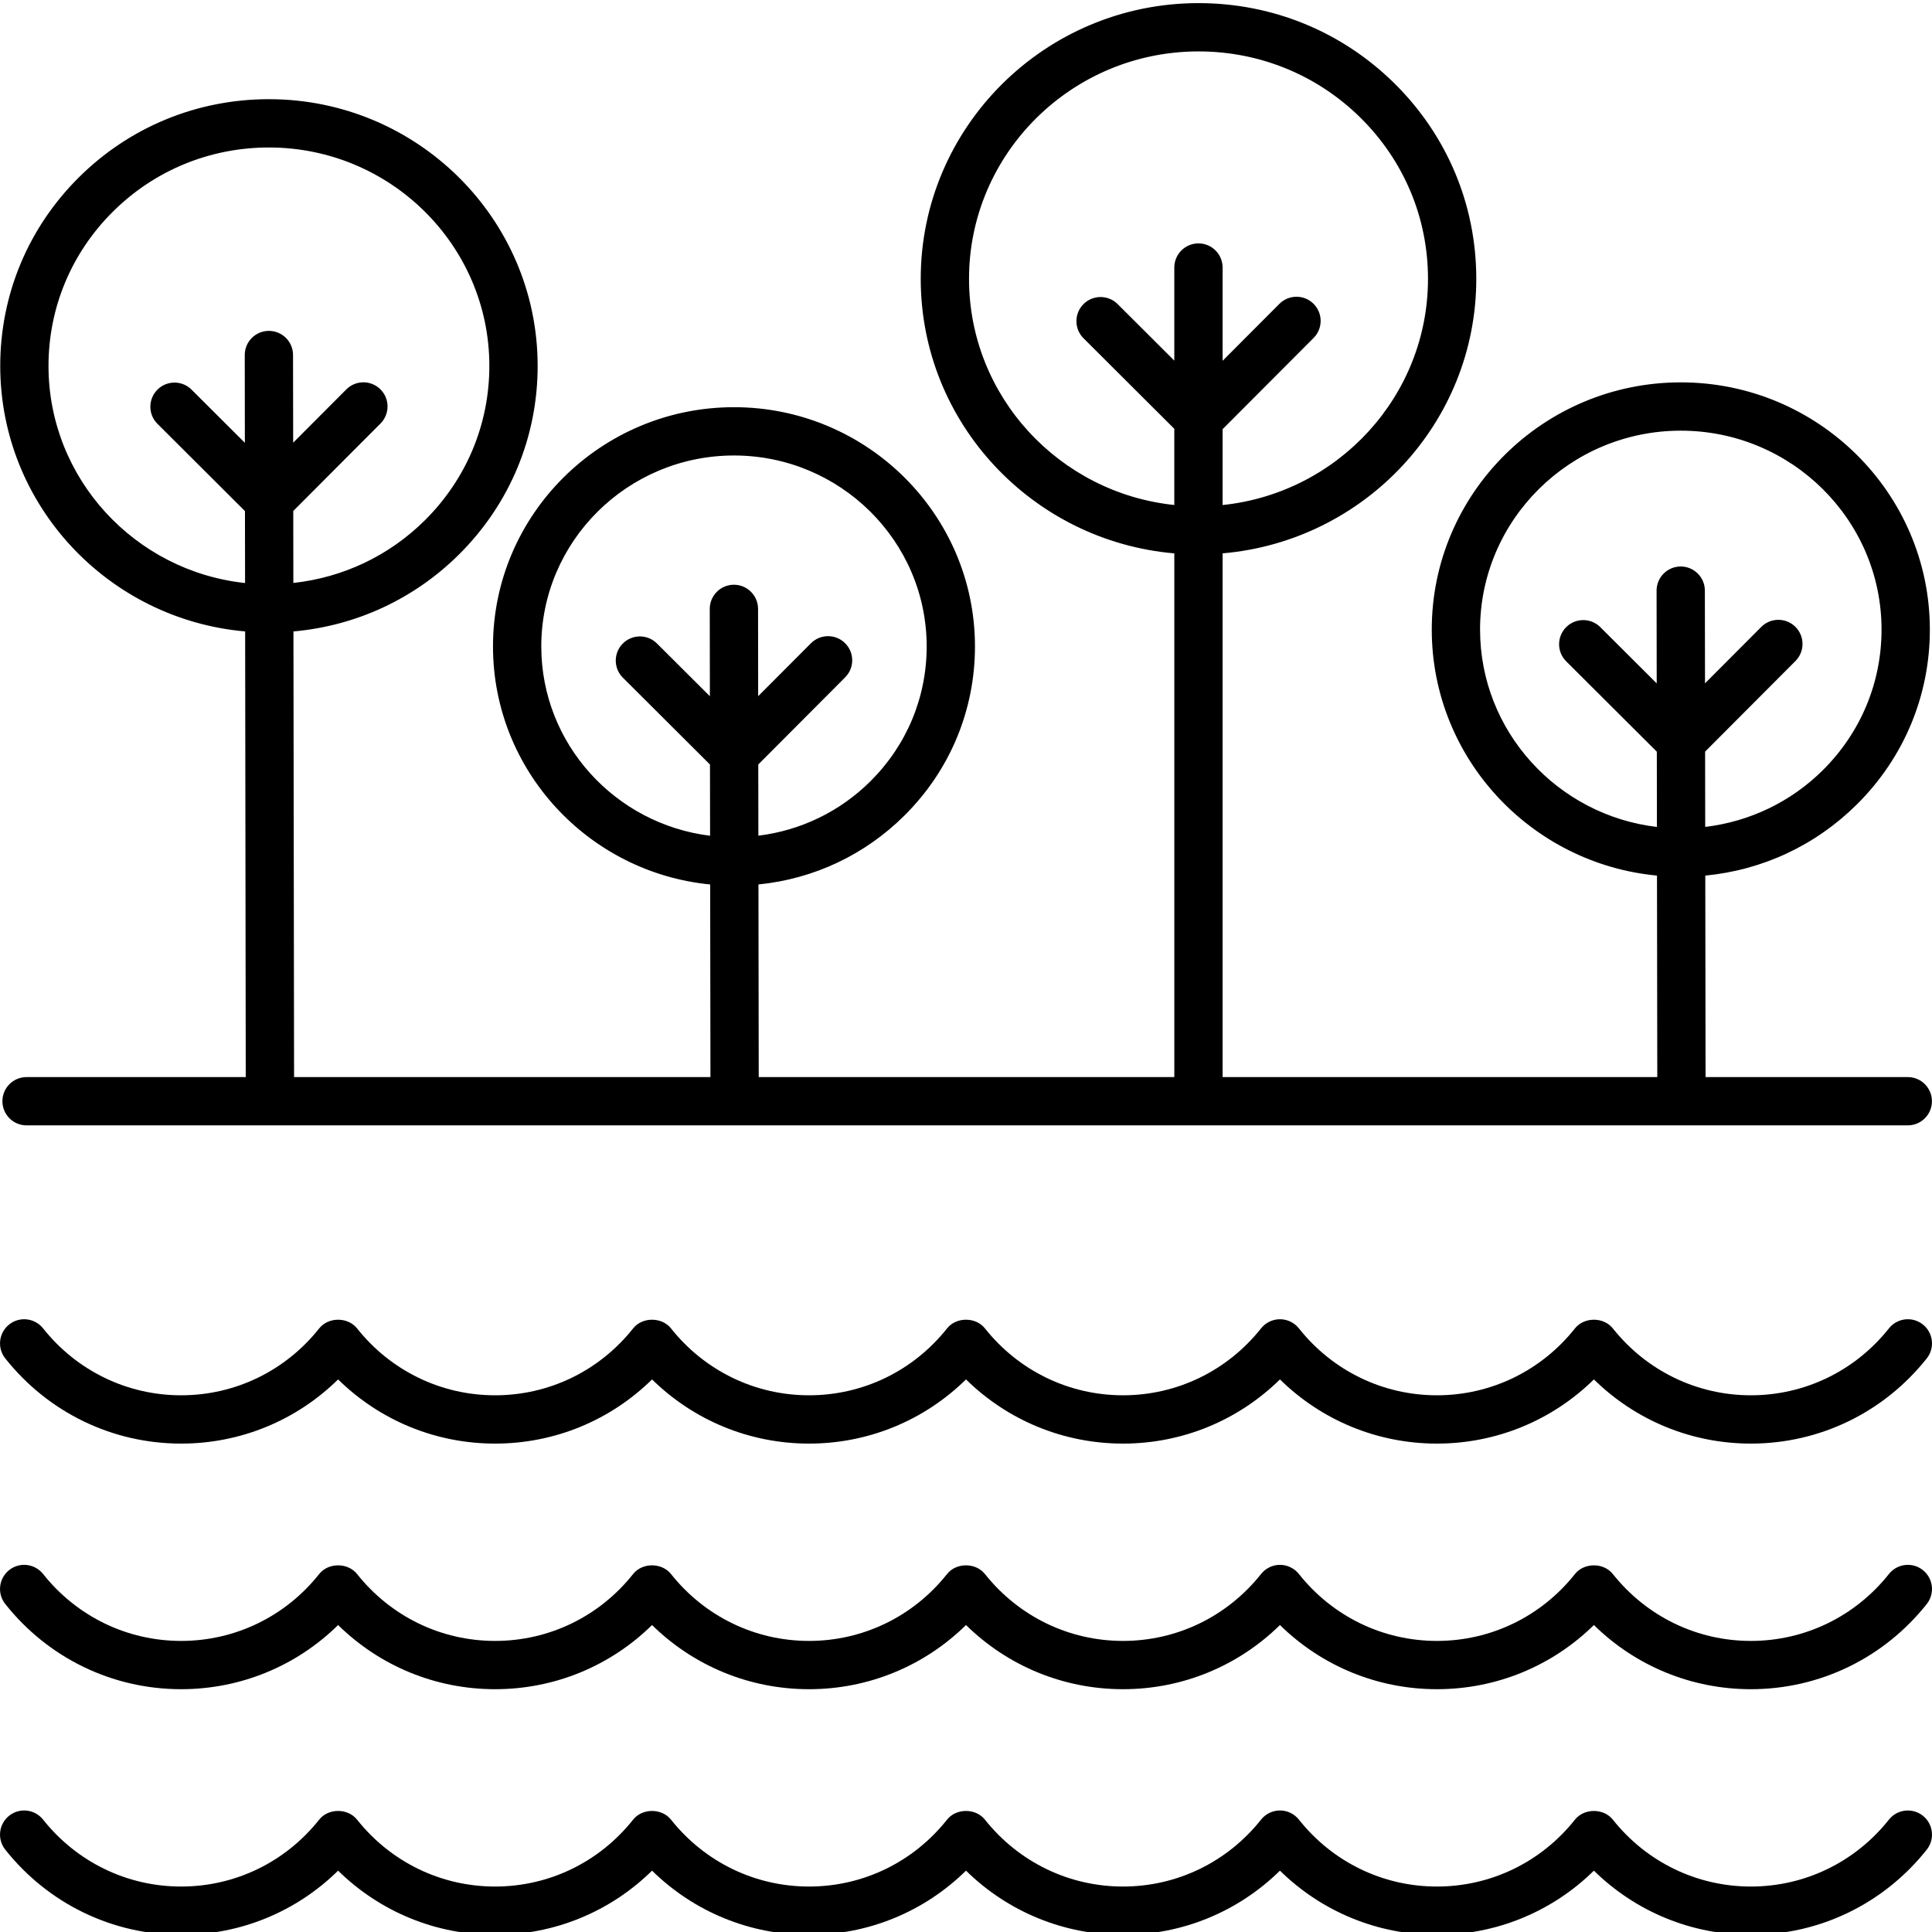 <svg height="409pt" viewBox="0 0 409.663 409" width="409pt" xmlns="http://www.w3.org/2000/svg"><path d="m51.98 133.562.129 94.492h-46.477c-2.832 0-5.121 2.293-5.121 5.121 0 2.824 2.289 5.117 5.121 5.117h398.895c2.828 0 5.121-2.293 5.121-5.117 0-2.828-2.293-5.121-5.121-5.121h-42.879l-.059-42.723c12.164-1.168 23.441-6.438 32.188-15.137 9.969-9.914 15.449-23.09 15.43-37.102-.047-28.879-23.727-52.348-52.809-52.348-.027 0-.051 0-.07 0-29.121.043-52.777 23.59-52.738 52.496.043 27.188 21.035 49.559 47.758 52.09l.062 42.723h-92.168v-111.051c30.125-2.59 53.832-27.738 53.789-58.289-.02-15.625-6.176-30.305-17.324-41.332-11.121-11-25.879-17.051-41.57-17.051-.031 0-.059 0-.086 0-32.48.047-58.863 26.312-58.82 58.551.043 30.488 23.723 55.535 53.77 58.125v111.047h-88.121l-.059-40.844c11.711-1.168 22.562-6.258 30.98-14.637 9.652-9.598 14.949-22.348 14.93-35.906-.039-27.949-22.949-50.656-51.094-50.656-.023 0-.051 0-.074 0-28.176.043-51.07 22.828-51.031 50.801.043 26.254 20.27 47.879 46.051 50.402l.059 40.84h-88.289l-.133-94.492c13.281-1.184 25.609-6.875 35.137-16.352 10.758-10.703 16.668-24.918 16.645-40.031-.043-31.16-25.594-56.477-56.973-56.477-.031 0-.055 0-.082 0-15.215.02-29.508 5.918-40.254 16.605-10.754 10.699-16.664 24.914-16.645 40.031.043 29.469 22.906 53.68 51.934 56.223zm261.852-.336c-.031-23.258 19.039-42.207 42.504-42.238h.062c23.438 0 42.535 18.883 42.566 42.121.016 11.258-4.395 21.852-12.406 29.828-6.812 6.777-15.551 10.941-24.984 12.07l-.023-15.965 19.16-19.211c1.996-2.004 1.996-5.242-.008-7.242-2-1.992-5.242-1.988-7.242.012l-11.93 11.965-.031-19.664c-.004-2.824-2.293-5.113-5.117-5.113h-.008c-2.828.004-5.117 2.301-5.113 5.129l.027 19.66-11.961-11.93c-2-1.996-5.242-1.996-7.242.012-1.996 2-1.996 5.242.012 7.238l19.215 19.16.02 15.961c-21.059-2.492-37.469-20.258-37.5-41.793zm-108.359-74.359c-.035-26.594 21.758-48.258 48.59-48.297h.074c12.977 0 25.18 5.004 34.371 14.09 9.195 9.098 14.27 21.195 14.285 34.07.031 24.906-19.086 45.484-43.551 48.027v-16.086l19.293-19.344c1.996-2.004 1.996-5.242-.008-7.242-2-1.996-5.242-1.988-7.242.012l-12.043 12.074v-19.773c0-2.828-2.289-5.121-5.121-5.121-2.828 0-5.121 2.293-5.121 5.121v19.734l-12.02-11.988c-2-1.996-5.238-1.992-7.238.008-1.996 2.004-1.996 5.246.008 7.242l19.25 19.195v16.16c-24.398-2.547-43.496-23.035-43.527-47.883zm-90.699 77.93c-.031-22.324 18.273-40.512 40.805-40.547h.059c22.5 0 40.824 18.129 40.855 40.434.016 10.809-4.215 20.977-11.91 28.629-6.492 6.457-14.797 10.441-23.777 11.559l-.02-15.102 18.422-18.477c1.996-2 1.996-5.242-.012-7.238-2-1.996-5.238-1.988-7.238.008l-11.195 11.227-.023-18.52c-.008-2.824-2.297-5.113-5.121-5.113h-.004c-2.832.004-5.121 2.301-5.117 5.129l.027 18.516-11.223-11.188c-2-2-5.238-1.992-7.238.008-1.996 2.004-1.996 5.246.008 7.242l18.473 18.418.023 15.102c-20.117-2.48-35.762-19.484-35.793-40.086zm-90.855-92.227c8.812-8.77 20.547-13.609 33.039-13.629h.07c25.738 0 46.699 20.734 46.734 46.254.016 12.363-4.824 23.996-13.629 32.754-7.602 7.562-17.375 12.18-27.93 13.328l-.02-15.258 18.5-18.551c1.992-2.004 1.992-5.242-.012-7.238-2-2-5.238-1.988-7.238.008l-11.27 11.301-.027-18.602c-.004-2.824-2.297-5.109-5.121-5.109h-.004c-2.828.004-5.121 2.297-5.113 5.125l.023 18.605-11.305-11.273c-2.004-1.996-5.246-1.988-7.242.012-1.992 2.004-1.992 5.246.012 7.238l18.555 18.504.023 15.254c-23.371-2.508-41.645-22.145-41.68-45.969-.012-12.363 4.828-23.996 13.633-32.754zm0 0"/><path d="m38.406 409.934c12.582 0 24.422-4.898 33.285-13.609 8.871 8.711 20.711 13.609 33.285 13.609 12.582 0 24.422-4.898 33.285-13.609 8.871 8.711 20.711 13.609 33.285 13.609 12.578 0 24.418-4.898 33.285-13.609 8.871 8.711 20.715 13.609 33.289 13.609 12.574 0 24.414-4.898 33.281-13.609 8.871 8.711 20.711 13.609 33.285 13.609s24.414-4.898 33.285-13.609c8.867 8.711 20.711 13.609 33.285 13.609 14.578 0 28.176-6.586 37.293-18.062 1.762-2.219 1.391-5.438-.824-7.195-2.215-1.758-5.441-1.387-7.195.824-7.164 9.02-17.836 14.191-29.273 14.191-11.441 0-22.109-5.172-29.277-14.191-1.949-2.445-6.07-2.445-8.02 0-7.164 9.02-17.836 14.191-29.273 14.191-11.441 0-22.109-5.172-29.27-14.191-.973-1.223-2.453-1.938-4.012-1.938s-3.039.715-4.008 1.938c-7.168 9.02-17.836 14.191-29.277 14.191-11.445 0-22.113-5.172-29.281-14.191-1.949-2.445-6.078-2.449-8.02 0-7.16 9.02-17.828 14.191-29.273 14.191-11.441 0-22.109-5.172-29.273-14.191-1.953-2.445-6.082-2.449-8.023 0-7.16 9.02-17.828 14.191-29.273 14.191-11.441 0-22.109-5.172-29.273-14.191-1.953-2.445-6.082-2.449-8.02 0-7.16 9.02-17.832 14.191-29.277 14.191-11.441 0-22.109-5.172-29.273-14.191-1.762-2.215-4.984-2.586-7.195-.824-2.215 1.758-2.586 4.977-.824 7.195 9.117 11.477 22.715 18.062 37.293 18.062zm0 0"/><path d="m38.406 357.848c12.582 0 24.422-4.895 33.285-13.605 8.871 8.711 20.711 13.605 33.285 13.605 12.582 0 24.422-4.895 33.285-13.605 8.871 8.711 20.711 13.605 33.285 13.605 12.578 0 24.418-4.895 33.285-13.605 8.871 8.711 20.715 13.605 33.289 13.605 12.574 0 24.414-4.895 33.281-13.605 8.871 8.711 20.711 13.605 33.285 13.605s24.414-4.895 33.285-13.605c8.867 8.711 20.711 13.605 33.285 13.605 14.578 0 28.176-6.582 37.293-18.062 1.762-2.215 1.391-5.434-.824-7.195-2.215-1.762-5.441-1.383-7.195.828-7.164 9.02-17.836 14.191-29.273 14.191-11.441 0-22.109-5.172-29.277-14.191-1.949-2.445-6.07-2.445-8.02 0-7.164 9.02-17.836 14.191-29.273 14.191-11.441 0-22.109-5.172-29.27-14.191-.973-1.223-2.453-1.938-4.012-1.938s-3.039.715-4.008 1.938c-7.168 9.02-17.836 14.191-29.277 14.191-11.445 0-22.113-5.172-29.281-14.191-1.949-2.445-6.078-2.449-8.02 0-7.16 9.02-17.828 14.191-29.273 14.191-11.441 0-22.109-5.172-29.273-14.191-1.953-2.445-6.082-2.449-8.023 0-7.16 9.02-17.828 14.191-29.273 14.191-11.441 0-22.109-5.172-29.273-14.191-1.953-2.445-6.082-2.449-8.02 0-7.16 9.02-17.832 14.191-29.277 14.191-11.441 0-22.109-5.172-29.273-14.191-1.762-2.215-4.984-2.59-7.195-.828-2.215 1.762-2.586 4.98-.824 7.195 9.117 11.48 22.715 18.062 37.293 18.062zm0 0"/><path d="m38.406 305.77c12.582 0 24.422-4.898 33.285-13.609 8.871 8.715 20.711 13.609 33.285 13.609 12.582 0 24.422-4.898 33.285-13.609 8.871 8.715 20.711 13.609 33.285 13.609 12.578 0 24.418-4.898 33.285-13.609 8.871 8.715 20.715 13.609 33.289 13.609 12.574 0 24.414-4.898 33.281-13.609 8.871 8.715 20.711 13.609 33.285 13.609s24.414-4.898 33.285-13.609c8.867 8.711 20.711 13.609 33.285 13.609 14.578 0 28.176-6.582 37.293-18.062 1.762-2.215 1.391-5.434-.824-7.195-2.215-1.762-5.441-1.387-7.195.824-7.164 9.02-17.836 14.191-29.273 14.191-11.441 0-22.109-5.172-29.277-14.191-1.949-2.445-6.07-2.445-8.02 0-7.164 9.02-17.836 14.191-29.273 14.191-11.441 0-22.109-5.172-29.27-14.188-.973-1.227-2.453-1.938-4.012-1.938s-3.039.711-4.008 1.934c-7.168 9.02-17.836 14.191-29.277 14.191-11.445 0-22.113-5.172-29.281-14.191-1.949-2.445-6.078-2.445-8.02.004-7.16 9.016-17.828 14.188-29.273 14.188-11.441 0-22.109-5.172-29.273-14.191-1.953-2.445-6.082-2.445-8.023.004-7.16 9.016-17.828 14.188-29.273 14.188-11.441 0-22.109-5.172-29.273-14.191-1.953-2.445-6.082-2.445-8.02.004-7.16 9.016-17.832 14.188-29.277 14.188-11.441 0-22.109-5.172-29.273-14.191-1.762-2.211-4.984-2.586-7.195-.824-2.215 1.762-2.586 4.98-.824 7.195 9.117 11.48 22.715 18.062 37.293 18.062zm0 0"/></svg>